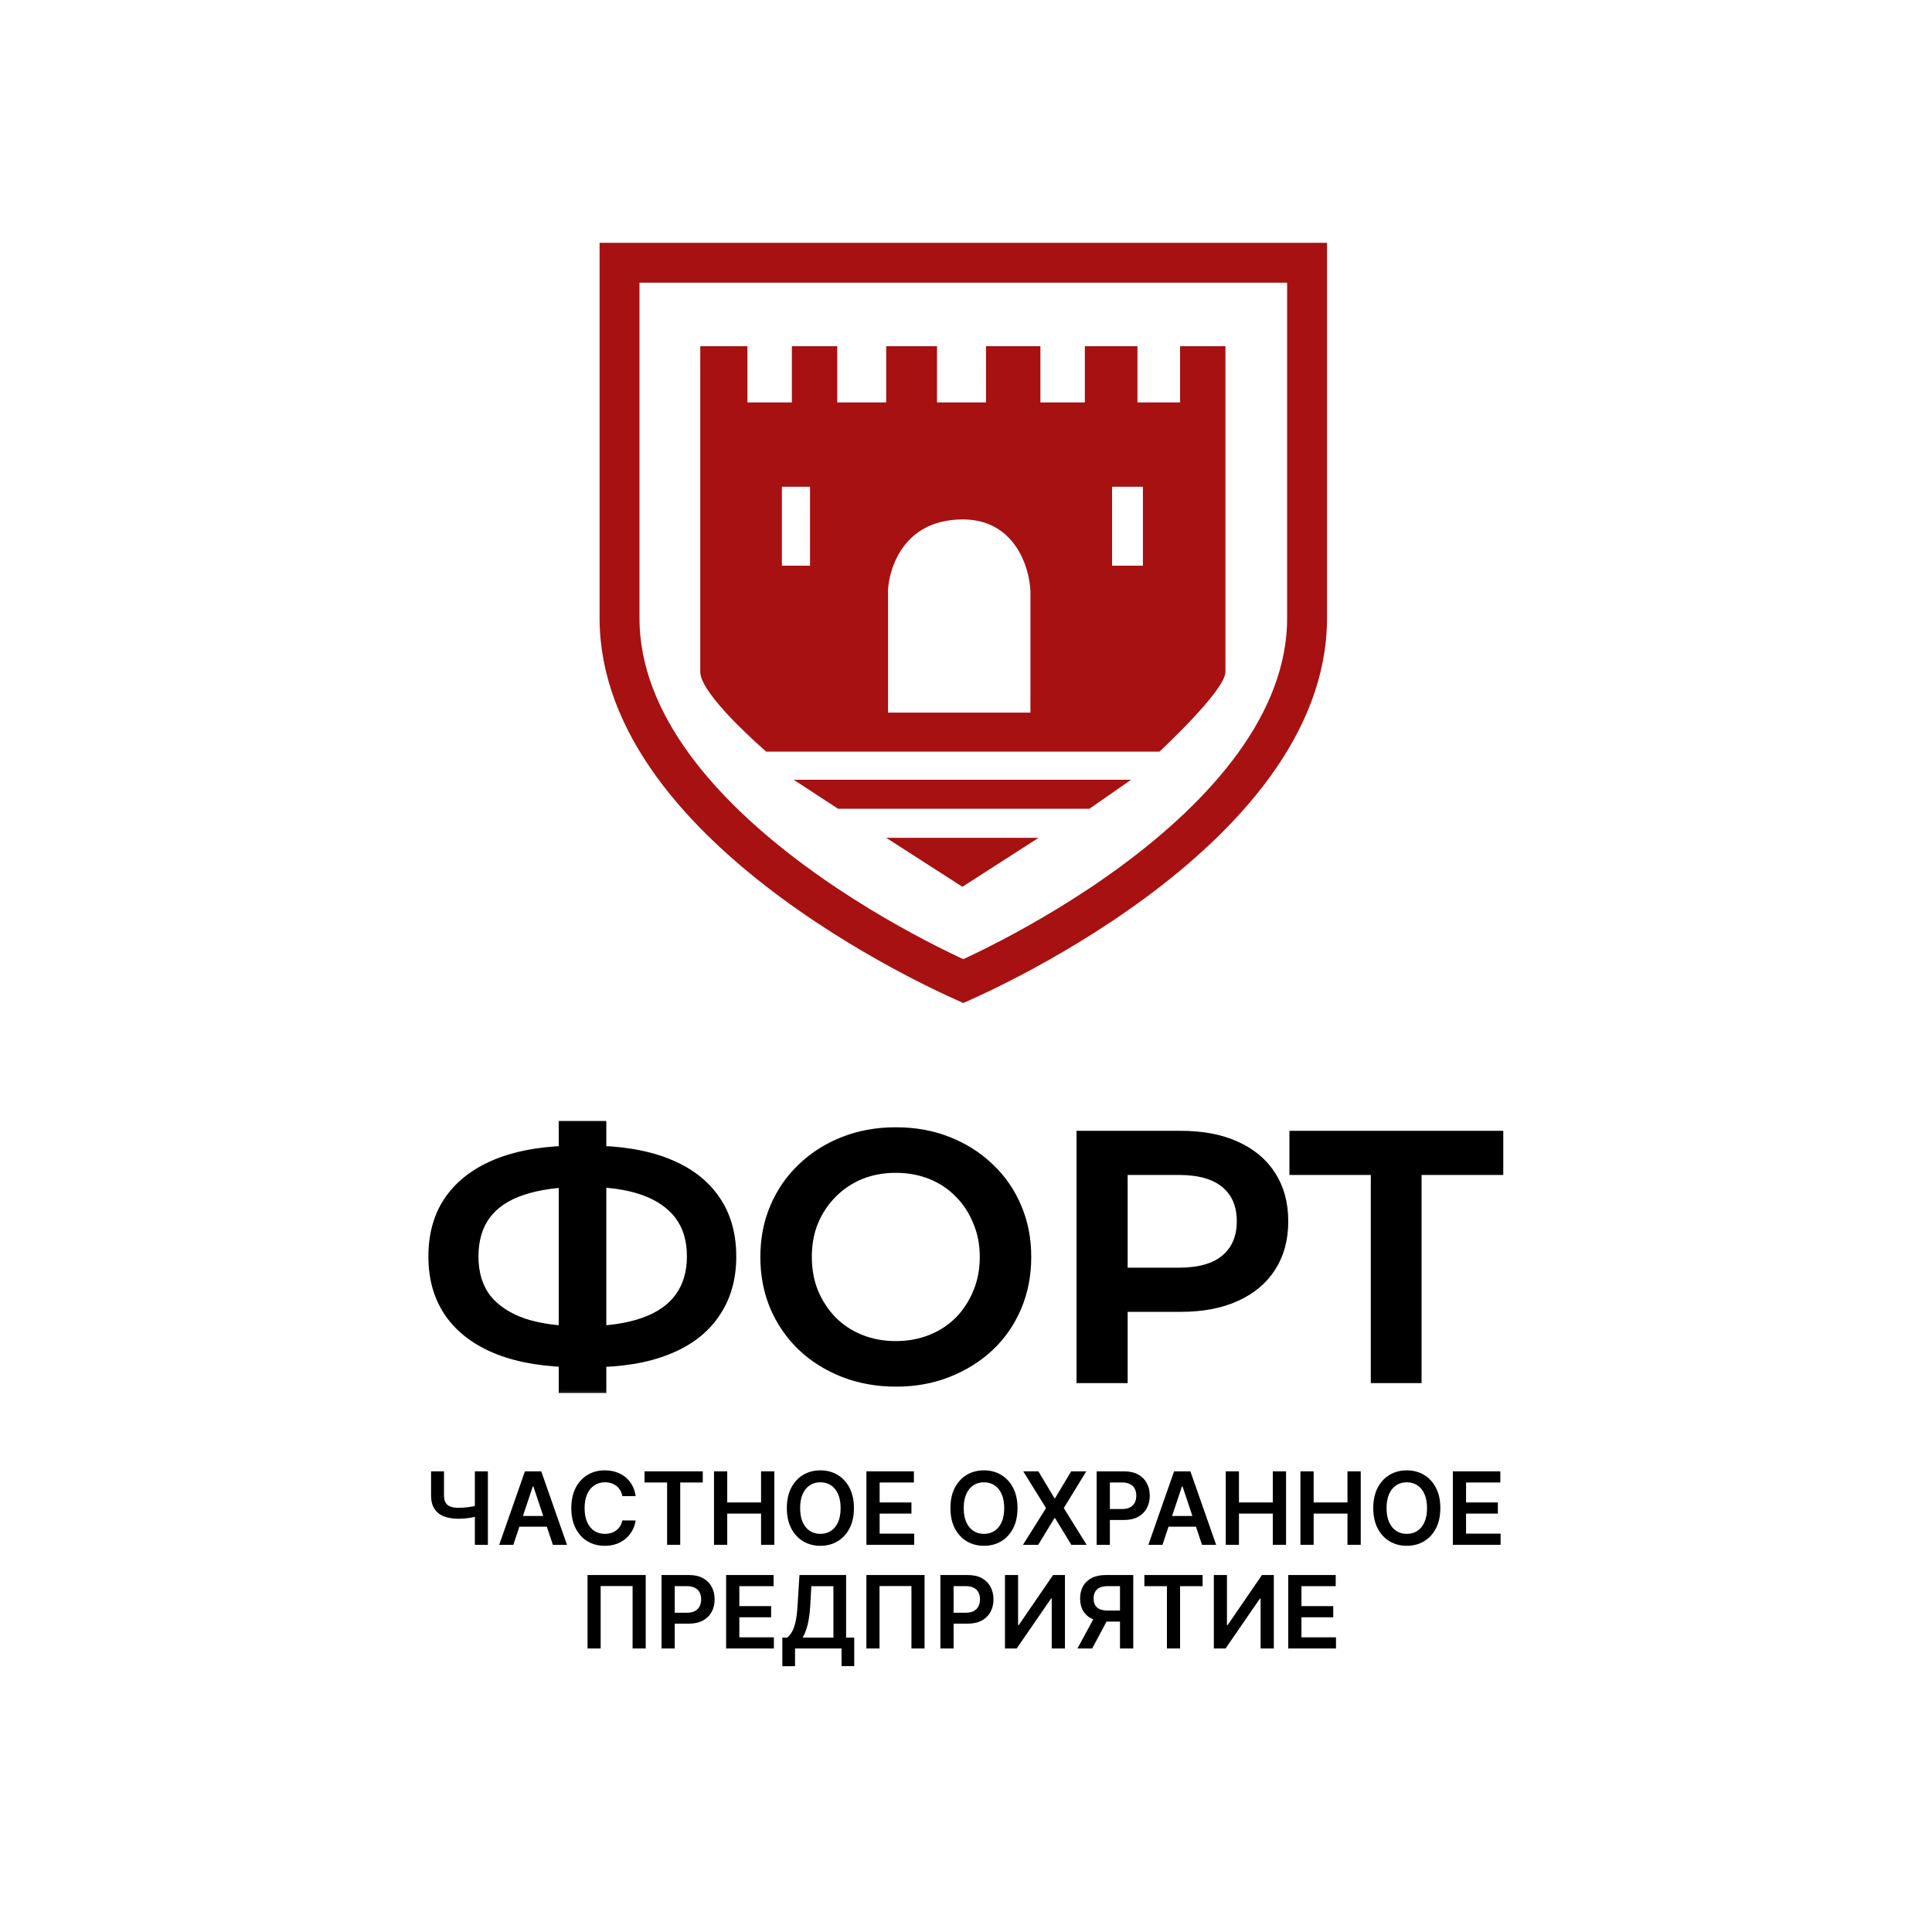 <?xml version="1.0" encoding="UTF-8"?> <svg xmlns="http://www.w3.org/2000/svg" width="500" height="500" viewBox="0 0 500 500" fill="none"><rect width="500" height="500" fill="white"></rect><path d="M160.335 159.967V68H338.269V159.967C338.269 187.462 316.662 211.004 293.304 228.228C281.81 236.705 270.283 243.359 261.615 247.9C257.286 250.166 253.687 251.898 251.179 253.058C250.461 253.39 249.832 253.675 249.302 253.914C248.772 253.675 248.145 253.39 247.427 253.058C244.919 251.898 241.319 250.166 236.99 247.9C228.322 243.359 216.796 236.705 205.302 228.228C181.944 211.004 160.335 187.462 160.335 159.967Z" stroke="#A71111" stroke-width="10.329"></path><path fill-rule="evenodd" clip-rule="evenodd" d="M181.462 173.865V89.828H193.199V104.382H205.171V89.828H216.439V104.382H229.584V89.828H242.26V104.382H255.406V89.828H269.022V104.382H280.992V89.828H294.138V104.382H305.64V89.828H316.908V173.865C316.908 178.56 299.978 194.287 299.978 194.287H283.047H249.185H215.324H198.392C198.392 194.287 181.462 179.735 181.462 173.865ZM209.866 146.636H202.12V125.744H209.866V146.636ZM287.565 146.636V125.744H296.017V146.636H287.565ZM266.908 184.664H229.584V152.974C229.584 149.452 232.166 134.194 249.185 134.194C262.8 134.194 266.674 146.714 266.908 152.974V184.664Z" fill="#A71111"></path><path d="M229.584 184.664H266.908V152.974C266.674 146.714 262.8 134.194 249.185 134.194C232.166 134.194 229.584 149.452 229.584 152.974M229.584 184.664C229.584 175.273 229.584 155.791 229.584 152.974M229.584 184.664V152.974M181.462 173.865V89.828H193.199V104.382H205.171V89.828H216.439V104.382H229.584V89.828H242.26V104.382H255.406V89.828H269.022V104.382H280.992V89.828H294.138V104.382H305.64V89.828H316.908V173.865C316.908 178.56 299.978 194.287 299.978 194.287H283.047H249.185H215.324H198.392C198.392 194.287 181.462 179.735 181.462 173.865ZM202.12 146.636H209.866V125.744H202.12V146.636ZM287.565 125.744V146.636H296.017V125.744H287.565Z" stroke="#A71111" stroke-width="0.469"></path><path d="M205.406 201.801H292.73L281.933 209.312H216.908L205.406 201.801Z" fill="#A71111"></path><path d="M249.068 229.5L229.35 216.824H268.786L249.068 229.5Z" fill="#A71111"></path><path d="M149.385 353.148C141.363 353.148 134.527 352.052 128.876 349.862C123.285 347.67 119.001 344.505 116.024 340.365C113.046 336.166 111.557 331.113 111.557 325.209C111.557 319.183 113.046 314.1 116.024 309.96C119.001 305.821 123.285 302.656 128.876 300.465C134.527 298.273 141.363 297.178 149.385 297.178C149.506 297.178 149.779 297.178 150.205 297.178C150.691 297.178 151.147 297.178 151.572 297.178C152.058 297.178 152.332 297.178 152.393 297.178C160.353 297.178 167.129 298.273 172.719 300.465C178.31 302.656 182.564 305.853 185.479 310.052C188.397 314.191 189.855 319.244 189.855 325.209C189.855 331.052 188.397 336.074 185.479 340.275C182.624 344.474 178.431 347.67 172.902 349.862C167.433 352.052 160.747 353.148 152.848 353.148C152.727 353.148 152.393 353.148 151.846 353.148C151.359 353.148 150.843 353.148 150.296 353.148C149.81 353.148 149.506 353.148 149.385 353.148ZM150.57 343.926C150.691 343.926 150.873 343.926 151.116 343.926C151.359 343.926 151.511 343.926 151.572 343.926C157.467 343.865 162.389 343.134 166.338 341.736C170.349 340.335 173.356 338.265 175.363 335.525C177.428 332.726 178.461 329.256 178.461 325.117C178.461 320.979 177.428 317.539 175.363 314.8C173.296 312.061 170.288 309.991 166.338 308.591C162.389 307.191 157.528 306.491 151.754 306.491C151.694 306.491 151.511 306.491 151.208 306.491C150.904 306.491 150.691 306.491 150.57 306.491C144.554 306.491 139.48 307.191 135.348 308.591C131.276 309.93 128.207 312.001 126.141 314.8C124.136 317.539 123.133 321.008 123.133 325.209C123.133 329.409 124.197 332.909 126.324 335.709C128.511 338.448 131.641 340.518 135.712 341.918C139.783 343.256 144.736 343.926 150.57 343.926ZM145.283 359.814V290.787H156.221V359.814H145.283Z" fill="black"></path><path d="M231.924 358.17C226.941 358.17 222.352 357.347 218.159 355.704C213.967 354.061 210.321 351.777 207.221 348.856C204.123 345.874 201.723 342.403 200.02 338.447C198.319 334.43 197.469 330.047 197.469 325.299C197.469 320.551 198.319 316.199 200.02 312.243C201.723 308.226 204.123 304.755 207.221 301.833C210.321 298.852 213.967 296.539 218.159 294.895C222.352 293.251 226.91 292.43 231.832 292.43C236.815 292.43 241.372 293.251 245.505 294.895C249.698 296.539 253.343 298.852 256.442 301.833C259.542 304.755 261.942 308.226 263.643 312.243C265.344 316.199 266.195 320.551 266.195 325.299C266.195 330.047 265.344 334.43 263.643 338.447C261.942 342.464 259.542 345.934 256.442 348.856C253.343 351.777 249.698 354.061 245.505 355.704C241.372 357.347 236.846 358.17 231.924 358.17ZM231.832 347.76C235.053 347.76 238.03 347.213 240.765 346.117C243.498 345.022 245.869 343.469 247.874 341.461C249.88 339.391 251.43 337.017 252.523 334.338C253.677 331.599 254.255 328.587 254.255 325.299C254.255 322.012 253.677 319.029 252.523 316.352C251.43 313.612 249.88 311.238 247.874 309.23C245.869 307.16 243.498 305.578 240.765 304.481C238.03 303.386 235.053 302.838 231.832 302.838C228.611 302.838 225.634 303.386 222.899 304.481C220.226 305.578 217.855 307.16 215.79 309.23C213.785 311.238 212.204 313.612 211.05 316.352C209.956 319.029 209.41 322.012 209.41 325.299C209.41 328.525 209.956 331.508 211.05 334.247C212.204 336.986 213.785 339.391 215.79 341.461C217.794 343.469 220.165 345.022 222.899 346.117C225.634 347.213 228.611 347.76 231.832 347.76Z" fill="black"></path><path d="M279.296 357.258V293.344H305.546C311.198 293.344 316.029 294.257 320.04 296.084C324.112 297.909 327.241 300.526 329.428 303.936C331.617 307.344 332.71 311.392 332.71 316.079C332.71 320.766 331.617 324.814 329.428 328.222C327.241 331.63 324.112 334.249 320.04 336.074C316.029 337.901 311.198 338.814 305.546 338.814H285.858L291.145 333.244V357.258H279.296ZM291.145 334.523L285.858 328.771H305C310.226 328.771 314.146 327.674 316.758 325.484C319.433 323.232 320.769 320.096 320.769 316.079C320.769 312.001 319.433 308.866 316.758 306.674C314.146 304.482 310.226 303.387 305 303.387H285.858L291.145 297.543V334.523Z" fill="black"></path><path d="M355.45 357.258V300.465L358.276 303.387H334.394V293.344H388.355V303.387H364.473L367.209 300.465V357.258H355.45Z" fill="black"></path><mask id="mask0_244_168" style="mask-type:luminance" maskUnits="userSpaceOnUse" x="110" y="289" width="281" height="72"><path d="M390.374 289.229H110V360.88H390.374V289.229Z" fill="white"></path><path d="M149.385 353.148C141.364 353.148 134.527 352.052 128.876 349.862C123.285 347.67 119.002 344.505 116.024 340.365C113.046 336.166 111.558 331.113 111.558 325.209C111.558 319.183 113.046 314.1 116.024 309.96C119.002 305.821 123.285 302.656 128.876 300.465C134.527 298.273 141.364 297.178 149.385 297.178C149.506 297.178 149.78 297.178 150.205 297.178C150.691 297.178 151.147 297.178 151.572 297.178C152.059 297.178 152.332 297.178 152.393 297.178C160.354 297.178 167.129 298.273 172.72 300.465C178.31 302.656 182.564 305.853 185.48 310.052C188.397 314.191 189.855 319.244 189.855 325.209C189.855 331.052 188.397 336.074 185.48 340.275C182.625 344.474 178.431 347.67 172.902 349.862C167.433 352.052 160.748 353.148 152.848 353.148C152.727 353.148 152.393 353.148 151.846 353.148C151.36 353.148 150.843 353.148 150.296 353.148C149.81 353.148 149.506 353.148 149.385 353.148ZM150.57 343.926C150.691 343.926 150.874 343.926 151.117 343.926C151.36 343.926 151.512 343.926 151.572 343.926C157.467 343.865 162.389 343.134 166.338 341.736C170.349 340.335 173.357 338.265 175.363 335.525C177.428 332.726 178.461 329.256 178.461 325.117C178.461 320.979 177.428 317.539 175.363 314.8C173.296 312.061 170.288 309.991 166.338 308.591C162.389 307.191 157.528 306.491 151.755 306.491C151.694 306.491 151.512 306.491 151.208 306.491C150.904 306.491 150.691 306.491 150.57 306.491C144.554 306.491 139.48 307.191 135.348 308.591C131.276 309.93 128.208 312.001 126.142 314.8C124.136 317.539 123.134 321.008 123.134 325.209C123.134 329.409 124.197 332.909 126.324 335.709C128.512 338.448 131.641 340.518 135.712 341.918C139.784 343.256 144.736 343.926 150.57 343.926ZM145.283 359.814V290.787H156.221V359.814H145.283Z" fill="black"></path><path d="M231.924 358.17C226.941 358.17 222.352 357.347 218.159 355.704C213.967 354.061 210.321 351.777 207.221 348.856C204.123 345.874 201.723 342.403 200.02 338.447C198.319 334.43 197.469 330.047 197.469 325.299C197.469 320.551 198.319 316.199 200.02 312.243C201.723 308.226 204.123 304.755 207.221 301.833C210.321 298.852 213.967 296.539 218.159 294.895C222.352 293.251 226.91 292.43 231.832 292.43C236.815 292.43 241.372 293.251 245.505 294.895C249.698 296.539 253.343 298.852 256.443 301.833C259.542 304.755 261.943 308.226 263.643 312.243C265.344 316.199 266.195 320.551 266.195 325.299C266.195 330.047 265.344 334.43 263.643 338.447C261.943 342.464 259.542 345.934 256.443 348.856C253.343 351.777 249.698 354.061 245.505 355.704C241.372 357.347 236.846 358.17 231.924 358.17ZM231.832 347.76C235.053 347.76 238.03 347.213 240.765 346.117C243.499 345.022 245.869 343.469 247.874 341.461C249.88 339.391 251.43 337.017 252.524 334.338C253.678 331.599 254.256 328.587 254.256 325.299C254.256 322.012 253.678 319.029 252.524 316.352C251.43 313.612 249.88 311.238 247.874 309.23C245.869 307.16 243.499 305.578 240.765 304.481C238.03 303.386 235.053 302.838 231.832 302.838C228.611 302.838 225.634 303.386 222.899 304.481C220.226 305.578 217.855 307.16 215.79 309.23C213.785 311.238 212.204 313.612 211.05 316.352C209.957 319.029 209.41 322.012 209.41 325.299C209.41 328.525 209.957 331.508 211.05 334.247C212.204 336.986 213.785 339.391 215.79 341.461C217.795 343.469 220.165 345.022 222.899 346.117C225.634 347.213 228.611 347.76 231.832 347.76Z" fill="black"></path><path d="M279.296 357.256V293.342H305.547C311.198 293.342 316.03 294.255 320.04 296.082C324.112 297.907 327.241 300.524 329.428 303.934C331.617 307.342 332.71 311.39 332.71 316.077C332.71 320.764 331.617 324.812 329.428 328.22C327.241 331.628 324.112 334.247 320.04 336.072C316.03 337.899 311.198 338.812 305.547 338.812H285.858L291.145 333.242V357.256H279.296ZM291.145 334.521L285.858 328.769H305C310.226 328.769 314.146 327.672 316.759 325.482C319.433 323.23 320.769 320.094 320.769 316.077C320.769 311.999 319.433 308.864 316.759 306.672C314.146 304.48 310.226 303.385 305 303.385H285.858L291.145 297.541V334.521Z" fill="black"></path><path d="M355.45 357.256V300.463L358.276 303.385H334.394V293.342H388.355V303.385H364.473L367.209 300.463V357.256H355.45Z" fill="black"></path></mask><g mask="url(#mask0_244_168)"><path d="M149.385 353.148C141.364 353.148 134.527 352.052 128.876 349.862C123.285 347.67 119.002 344.505 116.024 340.365C113.046 336.166 111.558 331.113 111.558 325.209C111.558 319.183 113.046 314.1 116.024 309.96C119.002 305.821 123.285 302.656 128.876 300.465C134.527 298.273 141.364 297.178 149.385 297.178C149.506 297.178 149.78 297.178 150.205 297.178C150.691 297.178 151.147 297.178 151.572 297.178C152.059 297.178 152.332 297.178 152.393 297.178C160.354 297.178 167.129 298.273 172.72 300.465C178.31 302.656 182.564 305.853 185.48 310.052C188.397 314.191 189.855 319.244 189.855 325.209C189.855 331.052 188.397 336.074 185.48 340.275C182.625 344.474 178.431 347.67 172.902 349.862C167.433 352.052 160.748 353.148 152.848 353.148C152.727 353.148 152.393 353.148 151.846 353.148C151.36 353.148 150.843 353.148 150.296 353.148C149.81 353.148 149.506 353.148 149.385 353.148ZM150.57 343.926C150.691 343.926 150.874 343.926 151.117 343.926C151.36 343.926 151.512 343.926 151.572 343.926C157.467 343.865 162.389 343.134 166.338 341.736C170.349 340.335 173.357 338.265 175.363 335.525C177.428 332.726 178.461 329.256 178.461 325.117C178.461 320.979 177.428 317.539 175.363 314.8C173.296 312.061 170.288 309.991 166.338 308.591C162.389 307.191 157.528 306.491 151.755 306.491C151.694 306.491 151.512 306.491 151.208 306.491C150.904 306.491 150.691 306.491 150.57 306.491C144.554 306.491 139.48 307.191 135.348 308.591C131.276 309.93 128.208 312.001 126.142 314.8C124.136 317.539 123.134 321.008 123.134 325.209C123.134 329.409 124.197 332.909 126.324 335.709C128.512 338.448 131.641 340.518 135.712 341.918C139.784 343.256 144.736 343.926 150.57 343.926ZM145.283 359.814V290.787H156.221V359.814H145.283Z" stroke="black" stroke-width="1.381"></path></g><mask id="mask1_244_168" style="mask-type:luminance" maskUnits="userSpaceOnUse" x="110" y="289" width="281" height="72"><path d="M390.374 289.229H110V360.88H390.374V289.229Z" fill="white"></path><path d="M149.385 353.148C141.364 353.148 134.527 352.052 128.876 349.862C123.285 347.67 119.002 344.505 116.024 340.365C113.046 336.166 111.558 331.113 111.558 325.209C111.558 319.183 113.046 314.1 116.024 309.96C119.002 305.821 123.285 302.656 128.876 300.465C134.527 298.273 141.364 297.178 149.385 297.178C149.506 297.178 149.78 297.178 150.205 297.178C150.691 297.178 151.147 297.178 151.572 297.178C152.059 297.178 152.332 297.178 152.393 297.178C160.354 297.178 167.129 298.273 172.72 300.465C178.31 302.656 182.564 305.853 185.48 310.052C188.397 314.191 189.855 319.244 189.855 325.209C189.855 331.052 188.397 336.074 185.48 340.275C182.625 344.474 178.431 347.67 172.902 349.862C167.433 352.052 160.748 353.148 152.848 353.148C152.727 353.148 152.393 353.148 151.846 353.148C151.36 353.148 150.843 353.148 150.296 353.148C149.81 353.148 149.506 353.148 149.385 353.148ZM150.57 343.926C150.691 343.926 150.874 343.926 151.117 343.926C151.36 343.926 151.512 343.926 151.572 343.926C157.467 343.865 162.389 343.134 166.338 341.736C170.349 340.335 173.357 338.265 175.363 335.525C177.428 332.726 178.461 329.256 178.461 325.117C178.461 320.979 177.428 317.539 175.363 314.8C173.296 312.061 170.288 309.991 166.338 308.591C162.389 307.191 157.528 306.491 151.755 306.491C151.694 306.491 151.512 306.491 151.208 306.491C150.904 306.491 150.691 306.491 150.57 306.491C144.554 306.491 139.48 307.191 135.348 308.591C131.276 309.93 128.208 312.001 126.142 314.8C124.136 317.539 123.134 321.008 123.134 325.209C123.134 329.409 124.197 332.909 126.324 335.709C128.512 338.448 131.641 340.518 135.712 341.918C139.784 343.256 144.736 343.926 150.57 343.926ZM145.283 359.814V290.787H156.221V359.814H145.283Z" fill="black"></path><path d="M231.924 358.17C226.941 358.17 222.352 357.347 218.159 355.704C213.967 354.061 210.321 351.777 207.221 348.856C204.123 345.874 201.723 342.403 200.02 338.447C198.319 334.43 197.469 330.047 197.469 325.299C197.469 320.551 198.319 316.199 200.02 312.243C201.723 308.226 204.123 304.755 207.221 301.833C210.321 298.852 213.967 296.539 218.159 294.895C222.352 293.251 226.91 292.43 231.832 292.43C236.815 292.43 241.372 293.251 245.505 294.895C249.698 296.539 253.343 298.852 256.443 301.833C259.542 304.755 261.943 308.226 263.643 312.243C265.344 316.199 266.195 320.551 266.195 325.299C266.195 330.047 265.344 334.43 263.643 338.447C261.943 342.464 259.542 345.934 256.443 348.856C253.343 351.777 249.698 354.061 245.505 355.704C241.372 357.347 236.846 358.17 231.924 358.17ZM231.832 347.76C235.053 347.76 238.03 347.213 240.765 346.117C243.499 345.022 245.869 343.469 247.874 341.461C249.88 339.391 251.43 337.017 252.524 334.338C253.678 331.599 254.256 328.587 254.256 325.299C254.256 322.012 253.678 319.029 252.524 316.352C251.43 313.612 249.88 311.238 247.874 309.23C245.869 307.16 243.499 305.578 240.765 304.481C238.03 303.386 235.053 302.838 231.832 302.838C228.611 302.838 225.634 303.386 222.899 304.481C220.226 305.578 217.855 307.16 215.79 309.23C213.785 311.238 212.204 313.612 211.05 316.352C209.957 319.029 209.41 322.012 209.41 325.299C209.41 328.525 209.957 331.508 211.05 334.247C212.204 336.986 213.785 339.391 215.79 341.461C217.795 343.469 220.165 345.022 222.899 346.117C225.634 347.213 228.611 347.76 231.832 347.76Z" fill="black"></path><path d="M279.296 357.256V293.342H305.547C311.198 293.342 316.03 294.255 320.04 296.082C324.112 297.907 327.241 300.524 329.428 303.934C331.617 307.342 332.71 311.39 332.71 316.077C332.71 320.764 331.617 324.812 329.428 328.22C327.241 331.628 324.112 334.247 320.04 336.072C316.03 337.899 311.198 338.812 305.547 338.812H285.858L291.145 333.242V357.256H279.296ZM291.145 334.521L285.858 328.769H305C310.226 328.769 314.146 327.672 316.759 325.482C319.433 323.23 320.769 320.094 320.769 316.077C320.769 311.999 319.433 308.864 316.759 306.672C314.146 304.48 310.226 303.385 305 303.385H285.858L291.145 297.541V334.521Z" fill="black"></path><path d="M355.45 357.256V300.463L358.276 303.385H334.394V293.342H388.355V303.385H364.473L367.209 300.463V357.256H355.45Z" fill="black"></path></mask><g mask="url(#mask1_244_168)"><path d="M231.924 358.17C226.941 358.17 222.352 357.347 218.159 355.704C213.967 354.061 210.321 351.777 207.221 348.856C204.123 345.874 201.723 342.403 200.02 338.447C198.319 334.43 197.469 330.047 197.469 325.299C197.469 320.551 198.319 316.199 200.02 312.243C201.723 308.226 204.123 304.755 207.221 301.833C210.321 298.852 213.967 296.539 218.159 294.895C222.352 293.251 226.91 292.43 231.832 292.43C236.815 292.43 241.372 293.251 245.505 294.895C249.698 296.539 253.343 298.852 256.442 301.833C259.542 304.755 261.942 308.226 263.643 312.243C265.344 316.199 266.195 320.551 266.195 325.299C266.195 330.047 265.344 334.43 263.643 338.447C261.942 342.464 259.542 345.934 256.442 348.856C253.343 351.777 249.698 354.061 245.505 355.704C241.372 357.347 236.846 358.17 231.924 358.17ZM231.832 347.76C235.053 347.76 238.03 347.213 240.765 346.117C243.498 345.022 245.869 343.469 247.874 341.461C249.88 339.391 251.43 337.017 252.523 334.338C253.677 331.599 254.255 328.587 254.255 325.299C254.255 322.012 253.677 319.029 252.523 316.352C251.43 313.612 249.88 311.238 247.874 309.23C245.869 307.16 243.498 305.578 240.765 304.481C238.03 303.386 235.053 302.838 231.832 302.838C228.611 302.838 225.634 303.386 222.899 304.481C220.226 305.578 217.855 307.16 215.79 309.23C213.785 311.238 212.204 313.612 211.05 316.352C209.956 319.029 209.41 322.012 209.41 325.299C209.41 328.525 209.956 331.508 211.05 334.247C212.204 336.986 213.785 339.391 215.79 341.461C217.794 343.469 220.165 345.022 222.899 346.117C225.634 347.213 228.611 347.76 231.832 347.76Z" stroke="black" stroke-width="1.381"></path></g><mask id="mask2_244_168" style="mask-type:luminance" maskUnits="userSpaceOnUse" x="110" y="289" width="281" height="72"><path d="M390.374 289.229H110V360.88H390.374V289.229Z" fill="white"></path><path d="M149.385 353.148C141.364 353.148 134.527 352.052 128.876 349.862C123.285 347.67 119.002 344.505 116.024 340.365C113.046 336.166 111.558 331.113 111.558 325.209C111.558 319.183 113.046 314.1 116.024 309.96C119.002 305.821 123.285 302.656 128.876 300.465C134.527 298.273 141.364 297.178 149.385 297.178C149.506 297.178 149.78 297.178 150.205 297.178C150.691 297.178 151.147 297.178 151.572 297.178C152.059 297.178 152.332 297.178 152.393 297.178C160.354 297.178 167.129 298.273 172.72 300.465C178.31 302.656 182.564 305.853 185.48 310.052C188.397 314.191 189.855 319.244 189.855 325.209C189.855 331.052 188.397 336.074 185.48 340.275C182.625 344.474 178.431 347.67 172.902 349.862C167.433 352.052 160.748 353.148 152.848 353.148C152.727 353.148 152.393 353.148 151.846 353.148C151.36 353.148 150.843 353.148 150.296 353.148C149.81 353.148 149.506 353.148 149.385 353.148ZM150.57 343.926C150.691 343.926 150.874 343.926 151.117 343.926C151.36 343.926 151.512 343.926 151.572 343.926C157.467 343.865 162.389 343.134 166.338 341.736C170.349 340.335 173.357 338.265 175.363 335.525C177.428 332.726 178.461 329.256 178.461 325.117C178.461 320.979 177.428 317.539 175.363 314.8C173.296 312.061 170.288 309.991 166.338 308.591C162.389 307.191 157.528 306.491 151.755 306.491C151.694 306.491 151.512 306.491 151.208 306.491C150.904 306.491 150.691 306.491 150.57 306.491C144.554 306.491 139.48 307.191 135.348 308.591C131.276 309.93 128.208 312.001 126.142 314.8C124.136 317.539 123.134 321.008 123.134 325.209C123.134 329.409 124.197 332.909 126.324 335.709C128.512 338.448 131.641 340.518 135.712 341.918C139.784 343.256 144.736 343.926 150.57 343.926ZM145.283 359.814V290.787H156.221V359.814H145.283Z" fill="black"></path><path d="M231.924 358.17C226.941 358.17 222.352 357.347 218.159 355.704C213.967 354.061 210.321 351.777 207.221 348.856C204.123 345.874 201.723 342.403 200.02 338.447C198.319 334.43 197.469 330.047 197.469 325.299C197.469 320.551 198.319 316.199 200.02 312.243C201.723 308.226 204.123 304.755 207.221 301.833C210.321 298.852 213.967 296.539 218.159 294.895C222.352 293.251 226.91 292.43 231.832 292.43C236.815 292.43 241.372 293.251 245.505 294.895C249.698 296.539 253.343 298.852 256.443 301.833C259.542 304.755 261.943 308.226 263.643 312.243C265.344 316.199 266.195 320.551 266.195 325.299C266.195 330.047 265.344 334.43 263.643 338.447C261.943 342.464 259.542 345.934 256.443 348.856C253.343 351.777 249.698 354.061 245.505 355.704C241.372 357.347 236.846 358.17 231.924 358.17ZM231.832 347.76C235.053 347.76 238.03 347.213 240.765 346.117C243.499 345.022 245.869 343.469 247.874 341.461C249.88 339.391 251.43 337.017 252.524 334.338C253.678 331.599 254.256 328.587 254.256 325.299C254.256 322.012 253.678 319.029 252.524 316.352C251.43 313.612 249.88 311.238 247.874 309.23C245.869 307.16 243.499 305.578 240.765 304.481C238.03 303.386 235.053 302.838 231.832 302.838C228.611 302.838 225.634 303.386 222.899 304.481C220.226 305.578 217.855 307.16 215.79 309.23C213.785 311.238 212.204 313.612 211.05 316.352C209.957 319.029 209.41 322.012 209.41 325.299C209.41 328.525 209.957 331.508 211.05 334.247C212.204 336.986 213.785 339.391 215.79 341.461C217.795 343.469 220.165 345.022 222.899 346.117C225.634 347.213 228.611 347.76 231.832 347.76Z" fill="black"></path><path d="M279.296 357.256V293.342H305.547C311.198 293.342 316.03 294.255 320.04 296.082C324.112 297.907 327.241 300.524 329.428 303.934C331.617 307.342 332.71 311.39 332.71 316.077C332.71 320.764 331.617 324.812 329.428 328.22C327.241 331.628 324.112 334.247 320.04 336.072C316.03 337.899 311.198 338.812 305.547 338.812H285.858L291.145 333.242V357.256H279.296ZM291.145 334.521L285.858 328.769H305C310.226 328.769 314.146 327.672 316.759 325.482C319.433 323.23 320.769 320.094 320.769 316.077C320.769 311.999 319.433 308.864 316.759 306.672C314.146 304.48 310.226 303.385 305 303.385H285.858L291.145 297.541V334.521Z" fill="black"></path><path d="M355.45 357.256V300.463L358.276 303.385H334.394V293.342H388.355V303.385H364.473L367.209 300.463V357.256H355.45Z" fill="black"></path></mask><g mask="url(#mask2_244_168)"><path d="M279.296 357.256V293.342H305.547C311.198 293.342 316.03 294.255 320.04 296.082C324.112 297.907 327.241 300.524 329.428 303.934C331.617 307.342 332.71 311.39 332.71 316.077C332.71 320.764 331.617 324.812 329.428 328.22C327.241 331.628 324.112 334.247 320.04 336.072C316.03 337.899 311.198 338.812 305.547 338.812H285.858L291.145 333.242V357.256H279.296ZM291.145 334.521L285.858 328.769H305C310.226 328.769 314.146 327.672 316.759 325.482C319.433 323.23 320.769 320.094 320.769 316.077C320.769 311.999 319.433 308.864 316.759 306.672C314.146 304.48 310.226 303.385 305 303.385H285.858L291.145 297.541V334.521Z" stroke="black" stroke-width="1.381"></path></g><mask id="mask3_244_168" style="mask-type:luminance" maskUnits="userSpaceOnUse" x="110" y="289" width="281" height="72"><path d="M390.374 289.229H110V360.88H390.374V289.229Z" fill="white"></path><path d="M149.385 353.148C141.364 353.148 134.527 352.052 128.876 349.862C123.285 347.67 119.002 344.505 116.024 340.365C113.046 336.166 111.558 331.113 111.558 325.209C111.558 319.183 113.046 314.1 116.024 309.96C119.002 305.821 123.285 302.656 128.876 300.465C134.527 298.273 141.364 297.178 149.385 297.178C149.506 297.178 149.78 297.178 150.205 297.178C150.691 297.178 151.147 297.178 151.572 297.178C152.059 297.178 152.332 297.178 152.393 297.178C160.354 297.178 167.129 298.273 172.72 300.465C178.31 302.656 182.564 305.853 185.48 310.052C188.397 314.191 189.855 319.244 189.855 325.209C189.855 331.052 188.397 336.074 185.48 340.275C182.625 344.474 178.431 347.67 172.902 349.862C167.433 352.052 160.748 353.148 152.848 353.148C152.727 353.148 152.393 353.148 151.846 353.148C151.36 353.148 150.843 353.148 150.296 353.148C149.81 353.148 149.506 353.148 149.385 353.148ZM150.57 343.926C150.691 343.926 150.874 343.926 151.117 343.926C151.36 343.926 151.512 343.926 151.572 343.926C157.467 343.865 162.389 343.134 166.338 341.736C170.349 340.335 173.357 338.265 175.363 335.525C177.428 332.726 178.461 329.256 178.461 325.117C178.461 320.979 177.428 317.539 175.363 314.8C173.296 312.061 170.288 309.991 166.338 308.591C162.389 307.191 157.528 306.491 151.755 306.491C151.694 306.491 151.512 306.491 151.208 306.491C150.904 306.491 150.691 306.491 150.57 306.491C144.554 306.491 139.48 307.191 135.348 308.591C131.276 309.93 128.208 312.001 126.142 314.8C124.136 317.539 123.134 321.008 123.134 325.209C123.134 329.409 124.197 332.909 126.324 335.709C128.512 338.448 131.641 340.518 135.712 341.918C139.784 343.256 144.736 343.926 150.57 343.926ZM145.283 359.814V290.787H156.221V359.814H145.283Z" fill="black"></path><path d="M231.924 358.17C226.941 358.17 222.352 357.347 218.159 355.704C213.967 354.061 210.321 351.777 207.221 348.856C204.123 345.874 201.723 342.403 200.02 338.447C198.319 334.43 197.469 330.047 197.469 325.299C197.469 320.551 198.319 316.199 200.02 312.243C201.723 308.226 204.123 304.755 207.221 301.833C210.321 298.852 213.967 296.539 218.159 294.895C222.352 293.251 226.91 292.43 231.832 292.43C236.815 292.43 241.372 293.251 245.505 294.895C249.698 296.539 253.343 298.852 256.443 301.833C259.542 304.755 261.943 308.226 263.643 312.243C265.344 316.199 266.195 320.551 266.195 325.299C266.195 330.047 265.344 334.43 263.643 338.447C261.943 342.464 259.542 345.934 256.443 348.856C253.343 351.777 249.698 354.061 245.505 355.704C241.372 357.347 236.846 358.17 231.924 358.17ZM231.832 347.76C235.053 347.76 238.03 347.213 240.765 346.117C243.499 345.022 245.869 343.469 247.874 341.461C249.88 339.391 251.43 337.017 252.524 334.338C253.678 331.599 254.256 328.587 254.256 325.299C254.256 322.012 253.678 319.029 252.524 316.352C251.43 313.612 249.88 311.238 247.874 309.23C245.869 307.16 243.499 305.578 240.765 304.481C238.03 303.386 235.053 302.838 231.832 302.838C228.611 302.838 225.634 303.386 222.899 304.481C220.226 305.578 217.855 307.16 215.79 309.23C213.785 311.238 212.204 313.612 211.05 316.352C209.957 319.029 209.41 322.012 209.41 325.299C209.41 328.525 209.957 331.508 211.05 334.247C212.204 336.986 213.785 339.391 215.79 341.461C217.795 343.469 220.165 345.022 222.899 346.117C225.634 347.213 228.611 347.76 231.832 347.76Z" fill="black"></path><path d="M279.296 357.256V293.342H305.547C311.198 293.342 316.03 294.255 320.04 296.082C324.112 297.907 327.241 300.524 329.428 303.934C331.617 307.342 332.71 311.39 332.71 316.077C332.71 320.764 331.617 324.812 329.428 328.22C327.241 331.628 324.112 334.247 320.04 336.072C316.03 337.899 311.198 338.812 305.547 338.812H285.858L291.145 333.242V357.256H279.296ZM291.145 334.521L285.858 328.769H305C310.226 328.769 314.146 327.672 316.759 325.482C319.433 323.23 320.769 320.094 320.769 316.077C320.769 311.999 319.433 308.864 316.759 306.672C314.146 304.48 310.226 303.385 305 303.385H285.858L291.145 297.541V334.521Z" fill="black"></path><path d="M355.45 357.256V300.463L358.276 303.385H334.394V293.342H388.355V303.385H364.473L367.209 300.463V357.256H355.45Z" fill="black"></path></mask><g mask="url(#mask3_244_168)"><path d="M355.45 357.256V300.463L358.276 303.385H334.394V293.342H388.355V303.385H364.473L367.209 300.463V357.256H355.45Z" stroke="black" stroke-width="1.381"></path></g><path d="M111.557 380.783H114.906V386.984C114.906 387.788 115.044 388.425 115.321 388.895C115.604 389.366 116.022 389.704 116.575 389.908C117.129 390.112 117.817 390.215 118.641 390.215C119.01 390.215 119.407 390.202 119.831 390.177C120.262 390.146 120.695 390.106 121.132 390.056C121.569 390 121.987 389.936 122.386 389.861C122.786 389.78 123.143 389.694 123.456 389.601V392.405C123.143 392.503 122.792 392.593 122.405 392.674C122.018 392.754 121.608 392.822 121.178 392.878C120.748 392.934 120.317 392.976 119.887 393.008C119.456 393.039 119.041 393.054 118.641 393.054C117.196 393.054 115.942 392.847 114.878 392.433C113.82 392.012 113.003 391.356 112.425 390.464C111.846 389.573 111.557 388.412 111.557 386.984V380.783ZM122.894 380.783H126.26V399.794H122.894V380.783Z" fill="black"></path><path d="M132.851 399.794H129.198L135.849 380.783H140.074L146.733 399.794H143.081L138.035 384.682H137.888L132.851 399.794ZM132.971 392.339H142.933V395.106H132.971V392.339Z" fill="black"></path><path d="M164.503 387.2H161.055C160.955 386.63 160.774 386.125 160.509 385.686C160.245 385.24 159.916 384.863 159.523 384.553C159.129 384.245 158.681 384.013 158.176 383.857C157.678 383.697 157.14 383.616 156.562 383.616C155.534 383.616 154.625 383.876 153.832 384.396C153.038 384.91 152.417 385.664 151.968 386.661C151.519 387.652 151.295 388.86 151.295 390.29C151.295 391.745 151.519 392.969 151.968 393.966C152.423 394.957 153.044 395.705 153.832 396.212C154.625 396.714 155.531 396.965 156.553 396.965C157.118 396.965 157.646 396.89 158.139 396.742C158.637 396.588 159.083 396.362 159.477 396.064C159.877 395.767 160.212 395.402 160.481 394.969C160.759 394.536 160.949 394.041 161.055 393.483L164.503 393.502C164.374 394.405 164.095 395.253 163.664 396.046C163.24 396.837 162.684 397.536 161.995 398.144C161.305 398.743 160.5 399.214 159.578 399.555C158.656 399.888 157.632 400.055 156.506 400.055C154.846 400.055 153.364 399.669 152.06 398.895C150.757 398.122 149.73 397.005 148.98 395.544C148.229 394.085 147.854 392.332 147.854 390.29C147.854 388.242 148.232 386.491 148.989 385.036C149.745 383.577 150.775 382.46 152.079 381.686C153.383 380.912 154.858 380.525 156.506 380.525C157.558 380.525 158.536 380.673 159.439 380.971C160.344 381.268 161.15 381.705 161.857 382.279C162.564 382.849 163.145 383.549 163.6 384.377C164.061 385.201 164.363 386.141 164.503 387.2Z" fill="black"></path><path d="M166.807 383.67V380.783H181.88V383.67H176.04V399.794H172.646V383.67H166.807Z" fill="black"></path><path d="M184.785 399.794V380.783H188.207V388.832H196.961V380.783H200.392V399.794H196.961V391.718H188.207V399.794H184.785Z" fill="black"></path><path d="M220.994 390.29C220.994 392.338 220.612 394.094 219.85 395.553C219.093 397.008 218.061 398.122 216.751 398.895C215.447 399.669 213.969 400.055 212.314 400.055C210.66 400.055 209.177 399.669 207.867 398.895C206.564 398.116 205.531 396.999 204.769 395.544C204.012 394.085 203.634 392.332 203.634 390.29C203.634 388.242 204.012 386.491 204.769 385.036C205.531 383.577 206.564 382.46 207.867 381.686C209.177 380.912 210.66 380.525 212.314 380.525C213.969 380.525 215.447 380.912 216.751 381.686C218.061 382.46 219.093 383.577 219.85 385.036C220.612 386.491 220.994 388.242 220.994 390.29ZM217.553 390.29C217.553 388.849 217.328 387.633 216.88 386.642C216.438 385.647 215.822 384.895 215.036 384.387C214.247 383.873 213.341 383.616 212.314 383.616C211.286 383.616 210.38 383.873 209.593 384.387C208.805 384.895 208.188 385.647 207.738 386.642C207.296 387.633 207.075 388.849 207.075 390.29C207.075 391.733 207.296 392.952 207.738 393.948C208.188 394.938 208.805 395.691 209.593 396.203C210.38 396.711 211.286 396.965 212.314 396.965C213.341 396.965 214.247 396.711 215.036 396.203C215.822 395.691 216.438 394.938 216.88 393.948C217.328 392.952 217.553 391.733 217.553 390.29Z" fill="black"></path><path d="M224.229 399.794V380.783H236.515V383.67H227.651V388.832H235.878V391.718H227.651V396.906H236.589V399.794H224.229Z" fill="black"></path><path d="M263.33 390.29C263.33 392.338 262.948 394.094 262.185 395.553C261.43 397.008 260.397 398.122 259.087 398.895C257.783 399.669 256.304 400.055 254.649 400.055C252.995 400.055 251.514 399.669 250.204 398.895C248.9 398.116 247.867 396.999 247.104 395.544C246.349 394.085 245.97 392.332 245.97 390.29C245.97 388.242 246.349 386.491 247.104 385.036C247.867 383.577 248.9 382.46 250.204 381.686C251.514 380.912 252.995 380.525 254.649 380.525C256.304 380.525 257.783 380.912 259.087 381.686C260.397 382.46 261.43 383.577 262.185 385.036C262.948 386.491 263.33 388.242 263.33 390.29ZM259.889 390.29C259.889 388.849 259.665 387.633 259.216 386.642C258.772 385.647 258.159 384.895 257.371 384.387C256.584 383.873 255.677 383.616 254.649 383.616C253.623 383.616 252.716 383.873 251.928 384.387C251.142 384.895 250.523 385.647 250.075 386.642C249.632 387.633 249.411 388.849 249.411 390.29C249.411 391.733 249.632 392.952 250.075 393.948C250.523 394.938 251.142 395.691 251.928 396.203C252.716 396.711 253.623 396.965 254.649 396.965C255.677 396.965 256.584 396.711 257.371 396.203C258.159 395.691 258.772 394.938 259.216 393.948C259.665 392.952 259.889 391.733 259.889 390.29Z" fill="black"></path><path d="M268.74 380.783L272.9 387.744H273.046L277.226 380.783H281.127L275.307 390.288L281.219 399.794H277.254L273.046 392.878H272.9L268.693 399.794H264.746L270.713 390.288L264.819 380.783H268.74Z" fill="black"></path><path d="M283.815 399.794V380.783H290.899C292.349 380.783 293.567 381.056 294.551 381.599C295.541 382.145 296.288 382.894 296.793 383.846C297.302 384.793 297.558 385.87 297.558 387.076C297.558 388.296 297.302 389.378 296.793 390.325C296.282 391.272 295.528 392.018 294.533 392.562C293.536 393.101 292.31 393.37 290.852 393.37H286.157V390.539H290.391C291.24 390.539 291.935 390.391 292.475 390.093C293.017 389.796 293.416 389.388 293.675 388.867C293.939 388.349 294.072 387.751 294.072 387.076C294.072 386.402 293.939 385.808 293.675 385.294C293.416 384.78 293.014 384.381 292.466 384.096C291.925 383.807 291.227 383.66 290.372 383.66H287.237V399.794H283.815Z" fill="black"></path><path d="M300.85 399.794H297.198L303.849 380.783H308.073L314.733 399.794H311.081L306.034 384.682H305.888L300.85 399.794ZM300.97 392.339H310.933V395.106H300.97V392.339Z" fill="black"></path><path d="M317.221 399.794V380.783H320.643V388.832H329.397V380.783H332.828V399.794H329.397V391.718H320.643V399.794H317.221Z" fill="black"></path><path d="M336.55 399.794V380.783H339.972V388.832H348.726V380.783H352.157V399.794H348.726V391.718H339.972V399.794H336.55Z" fill="black"></path><path d="M372.758 390.29C372.758 392.338 372.378 394.094 371.615 395.553C370.859 397.008 369.825 398.122 368.515 398.895C367.211 399.669 365.733 400.055 364.079 400.055C362.425 400.055 360.944 399.669 359.634 398.895C358.33 398.116 357.296 396.999 356.534 395.544C355.777 394.085 355.4 392.332 355.4 390.29C355.4 388.242 355.777 386.491 356.534 385.036C357.296 383.577 358.33 382.46 359.634 381.686C360.944 380.912 362.425 380.525 364.079 380.525C365.733 380.525 367.211 380.912 368.515 381.686C369.825 382.46 370.859 383.577 371.615 385.036C372.378 386.491 372.758 388.242 372.758 390.29ZM369.319 390.29C369.319 388.849 369.093 387.633 368.644 386.642C368.202 385.647 367.587 384.895 366.8 384.387C366.014 383.873 365.106 383.616 364.079 383.616C363.053 383.616 362.144 383.873 361.358 384.387C360.571 384.895 359.953 385.647 359.504 386.642C359.062 387.633 358.839 388.849 358.839 390.29C358.839 391.733 359.062 392.952 359.504 393.948C359.953 394.938 360.571 395.691 361.358 396.203C362.144 396.711 363.053 396.965 364.079 396.965C365.106 396.965 366.014 396.711 366.8 396.203C367.587 395.691 368.202 394.938 368.644 393.948C369.093 392.952 369.319 391.733 369.319 390.29Z" fill="black"></path><path d="M375.995 399.794V380.783H388.28V383.67H379.417V388.832H387.645V391.718H379.417V396.906H388.355V399.794H375.995Z" fill="black"></path><path d="M167.109 407.615V426.625H163.715V410.473H155.45V426.625H152.056V407.615H167.109Z" fill="black"></path><path d="M171.202 426.625V407.615H178.286C179.738 407.615 180.956 407.886 181.939 408.431C182.93 408.977 183.677 409.724 184.181 410.678C184.691 411.625 184.947 412.701 184.947 413.908C184.947 415.128 184.691 416.21 184.181 417.157C183.671 418.104 182.917 418.849 181.92 419.394C180.925 419.933 179.698 420.201 178.241 420.201H173.545V417.371H177.779C178.628 417.371 179.322 417.221 179.864 416.925C180.405 416.628 180.805 416.22 181.064 415.699C181.327 415.179 181.459 414.583 181.459 413.908C181.459 413.234 181.327 412.64 181.064 412.126C180.805 411.612 180.402 411.213 179.855 410.928C179.315 410.637 178.615 410.492 177.762 410.492H174.625V426.625H171.202Z" fill="black"></path><path d="M187.919 426.625V407.615H200.205V410.502H191.341V415.662H199.568V418.55H191.341V423.738H200.279V426.625H187.919Z" fill="black"></path><path d="M202.47 431.21V423.813H203.733C204.157 423.472 204.554 422.992 204.923 422.374C205.293 421.755 205.606 420.906 205.864 419.83C206.123 418.754 206.3 417.361 206.399 415.653L206.897 407.615H218.972V423.813H221.075V431.192H217.791V426.625H205.754V431.21H202.47ZM207.718 423.813H215.688V410.502H209.978L209.684 415.653C209.603 416.947 209.473 418.104 209.296 419.125C209.117 420.146 208.892 421.047 208.623 421.825C208.352 422.6 208.05 423.262 207.718 423.813Z" fill="black"></path><path d="M239.276 407.615V426.625H235.882V410.473H227.617V426.625H224.223V407.615H239.276Z" fill="black"></path><path d="M243.369 426.625V407.615H250.453C251.905 407.615 253.121 407.886 254.106 408.431C255.097 408.977 255.843 409.724 256.347 410.678C256.858 411.625 257.114 412.701 257.114 413.908C257.114 415.128 256.858 416.21 256.347 417.157C255.838 418.104 255.084 418.849 254.087 419.394C253.092 419.933 251.864 420.201 250.408 420.201H245.712V417.371H249.945C250.794 417.371 251.489 417.221 252.031 416.925C252.572 416.628 252.972 416.22 253.231 415.699C253.494 415.179 253.626 414.583 253.626 413.908C253.626 413.234 253.494 412.64 253.231 412.126C252.972 411.612 252.569 411.213 252.022 410.928C251.48 410.637 250.782 410.492 249.928 410.492H246.791V426.625H243.369Z" fill="black"></path><path d="M260.085 407.615H263.48V420.573H263.656L272.537 407.615H275.609V426.625H272.187V413.676H272.031L263.12 426.625H260.085V407.615Z" fill="black"></path><path d="M293.285 426.625H289.854V410.492H286.718C285.869 410.492 285.171 410.618 284.625 410.872C284.082 411.12 283.681 411.486 283.416 411.969C283.157 412.444 283.028 413.02 283.028 413.695C283.028 414.369 283.157 414.938 283.416 415.402C283.674 415.86 284.073 416.21 284.615 416.452C285.162 416.687 285.857 416.804 286.699 416.804H291.293V419.663H286.238C284.787 419.663 283.564 419.422 282.567 418.939C281.57 418.45 280.815 417.76 280.297 416.869C279.788 415.972 279.533 414.914 279.533 413.695C279.533 412.481 279.785 411.421 280.288 410.511C280.799 409.595 281.55 408.883 282.539 408.375C283.53 407.868 284.746 407.615 286.192 407.615H293.285V426.625ZM283.517 418.011H287.252L282.659 426.625H278.841L283.517 418.011Z" fill="black"></path><path d="M296.164 410.502V407.615H311.235V410.502H305.397V426.625H302.002V410.502H296.164Z" fill="black"></path><path d="M314.14 407.615H317.536V420.573H317.71L326.593 407.615H329.665V426.625H326.243V413.676H326.086L317.176 426.625H314.14V407.615Z" fill="black"></path><path d="M333.394 426.625V407.615H345.68V410.502H336.816V415.662H345.043V418.55H336.816V423.738H345.754V426.625H333.394Z" fill="black"></path></svg> 
